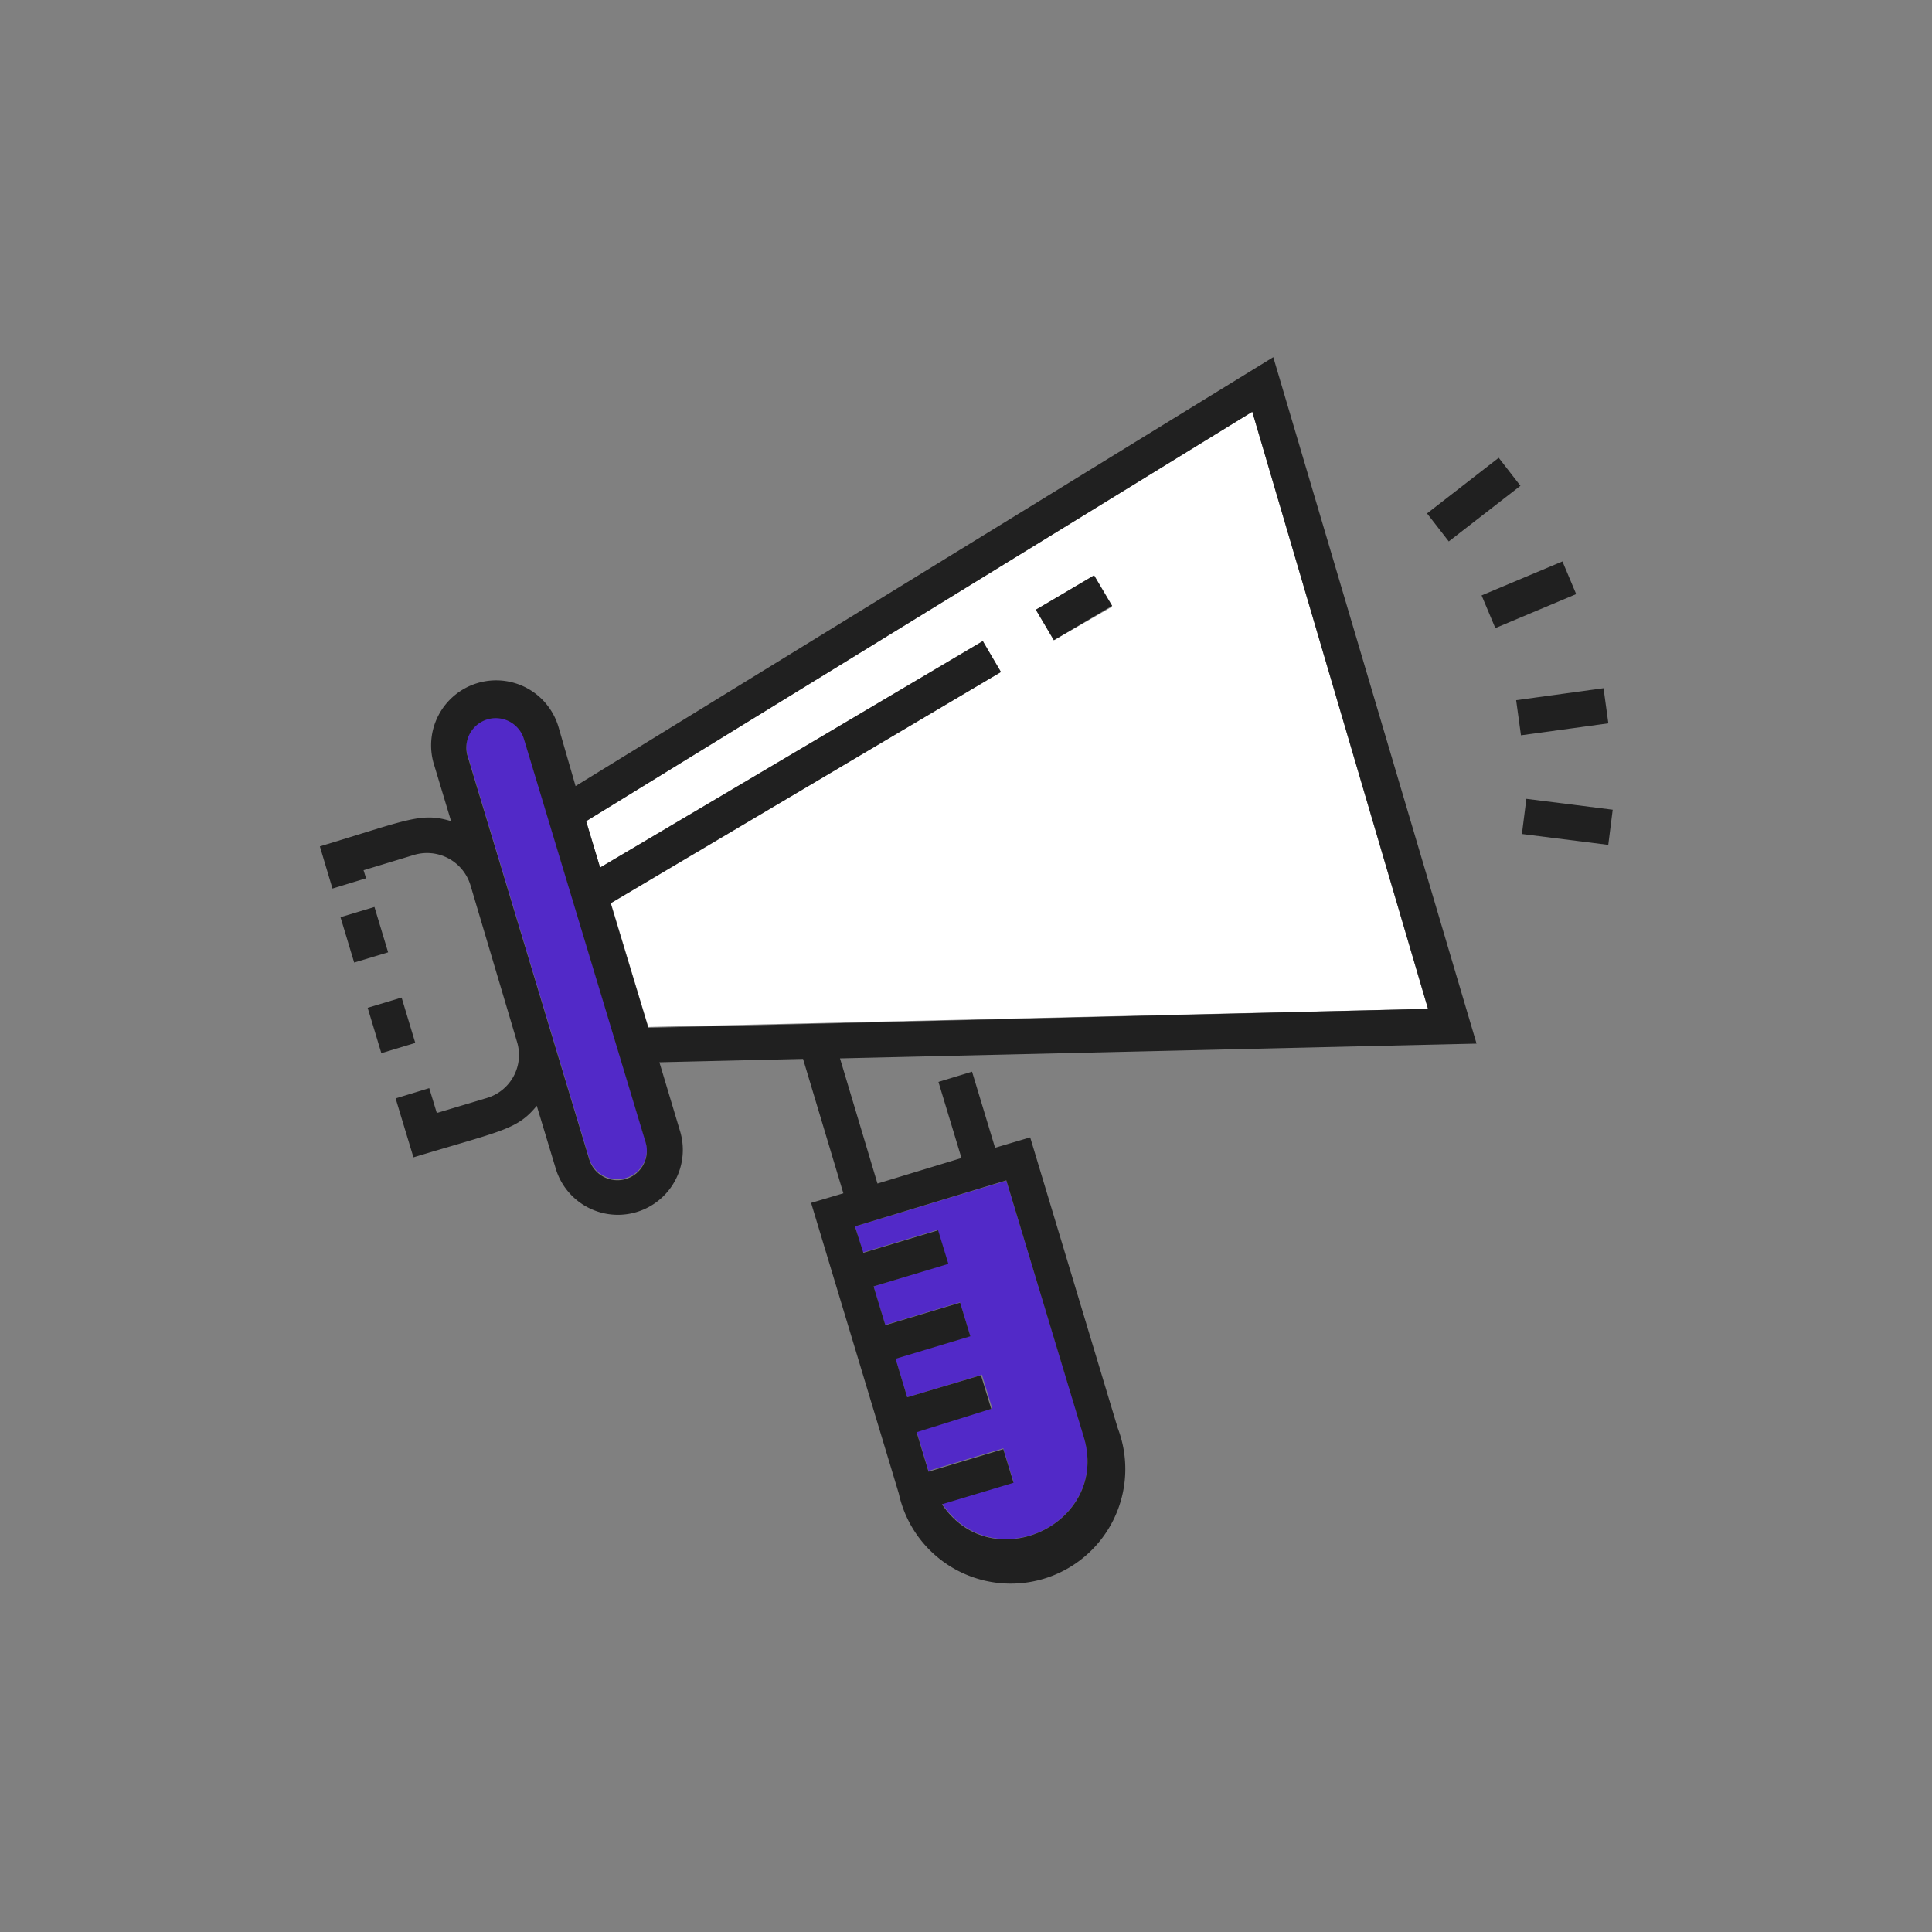<?xml version="1.0" encoding="UTF-8"?> <svg xmlns="http://www.w3.org/2000/svg" id="Layer_1" data-name="Layer 1" viewBox="0 0 115 115"><rect x="0" y="0" width="115" height="115" fill="#808080" stroke="none"/><defs><style>.cls-1{fill:#5229c8;}.cls-2{fill:#fff;}.cls-3{fill:#202020;}</style></defs><title>icons_</title><path class="cls-1" d="M31.19,43.94a1.75,1.75,0,1,0-3.36,1c.86,2.84,6.36,21.08,7.24,24a1.75,1.75,0,0,0,3.36-1Z"></path><path class="cls-1" d="M55.8,73.21l.61,2L52,76.57l.69,2.29,4.45-1.34.61,2-4.45,1.34L54,83.17l4.45-1.34.61,2L54.56,85.2l.71,2.35,4.45-1.34.61,2-4.26,1.28c3,4.5,10,1.21,8.44-4L59.9,70.28l-9,2.72.46,1.55Z"></path><path class="cls-2" d="M74.54,24.51,34.89,48.88l.83,2.76L58.5,38.16,59.58,40,36.35,53.72l2.24,7.41L85,60.05ZM62.73,38.11l-1.07-1.82,3.47-2,1.07,1.82Z"></path><rect class="cls-3" x="22.25" y="59.62" width="2.11" height="2.82" transform="translate(-16.63 9.33) rotate(-16.78)"></rect><rect class="cls-3" x="85.02" y="28.69" width="5.4" height="2.11" transform="translate(0.19 60.03) rotate(-37.82)"></rect><rect class="cls-3" x="20.63" y="54.23" width="2.11" height="2.82" transform="translate(-15.14 8.63) rotate(-16.78)"></rect><rect class="cls-3" x="90.36" y="41.32" width="5.25" height="2.11" transform="translate(-4.89 13.02) rotate(-7.81)"></rect><rect class="cls-3" x="92.24" y="46.32" width="2.11" height="5.18" transform="translate(33.09 135.36) rotate(-82.81)"></rect><rect class="cls-3" x="88.4" y="34.34" width="5.22" height="2.11" transform="translate(-6.61 38.04) rotate(-22.8)"></rect><path class="cls-3" d="M75.79,21.26,34.26,46.79l-1-3.46a3.87,3.87,0,1,0-7.41,2.23l1,3.32c-1.78-.55-2.6-.07-7.81,1.5l.75,2.51,2-.61-.15-.48,3-.91A2.7,2.7,0,0,1,28,52.68L30.77,62A2.67,2.67,0,0,1,29,65.35l-3,.9-.45-1.48-2,.61c.4,1.34.66,2.18,1.06,3.51,5.29-1.6,6.17-1.64,7.34-3.07l1.13,3.74a3.86,3.86,0,1,0,7.4-2.23l-1.23-4.1,8.55-.2,2.4,8-1.92.57,5.22,17.3A6.82,6.82,0,1,0,66.53,85l-5.21-17.3-2.09.62-1.37-4.53-2,.61,1.37,4.53-5,1.52L50,63l37.89-.88Zm-15.89,49,4.61,15.28c1.56,5.16-5.46,8.45-8.44,4l4.26-1.28-.61-2-4.45,1.34-.71-2.35L59,83.86l-.61-2L54,83.17l-.69-2.29,4.45-1.34-.61-2-4.45,1.34L52,76.57l4.45-1.34-.61-2-4.45,1.34L50.89,73ZM35.07,69c-.88-2.92-6.38-21.16-7.24-24a1.75,1.75,0,1,1,3.36-1l7.24,24A1.75,1.75,0,0,1,35.07,69Zm3.52-7.82-2.24-7.41L59.58,40,58.5,38.16,35.72,51.64l-.83-2.76L74.54,24.51,85,60.05Z"></path><rect class="cls-3" x="61.91" y="35.12" width="4.03" height="2.11" transform="translate(-9.51 37.59) rotate(-30.61)"></rect></svg> 